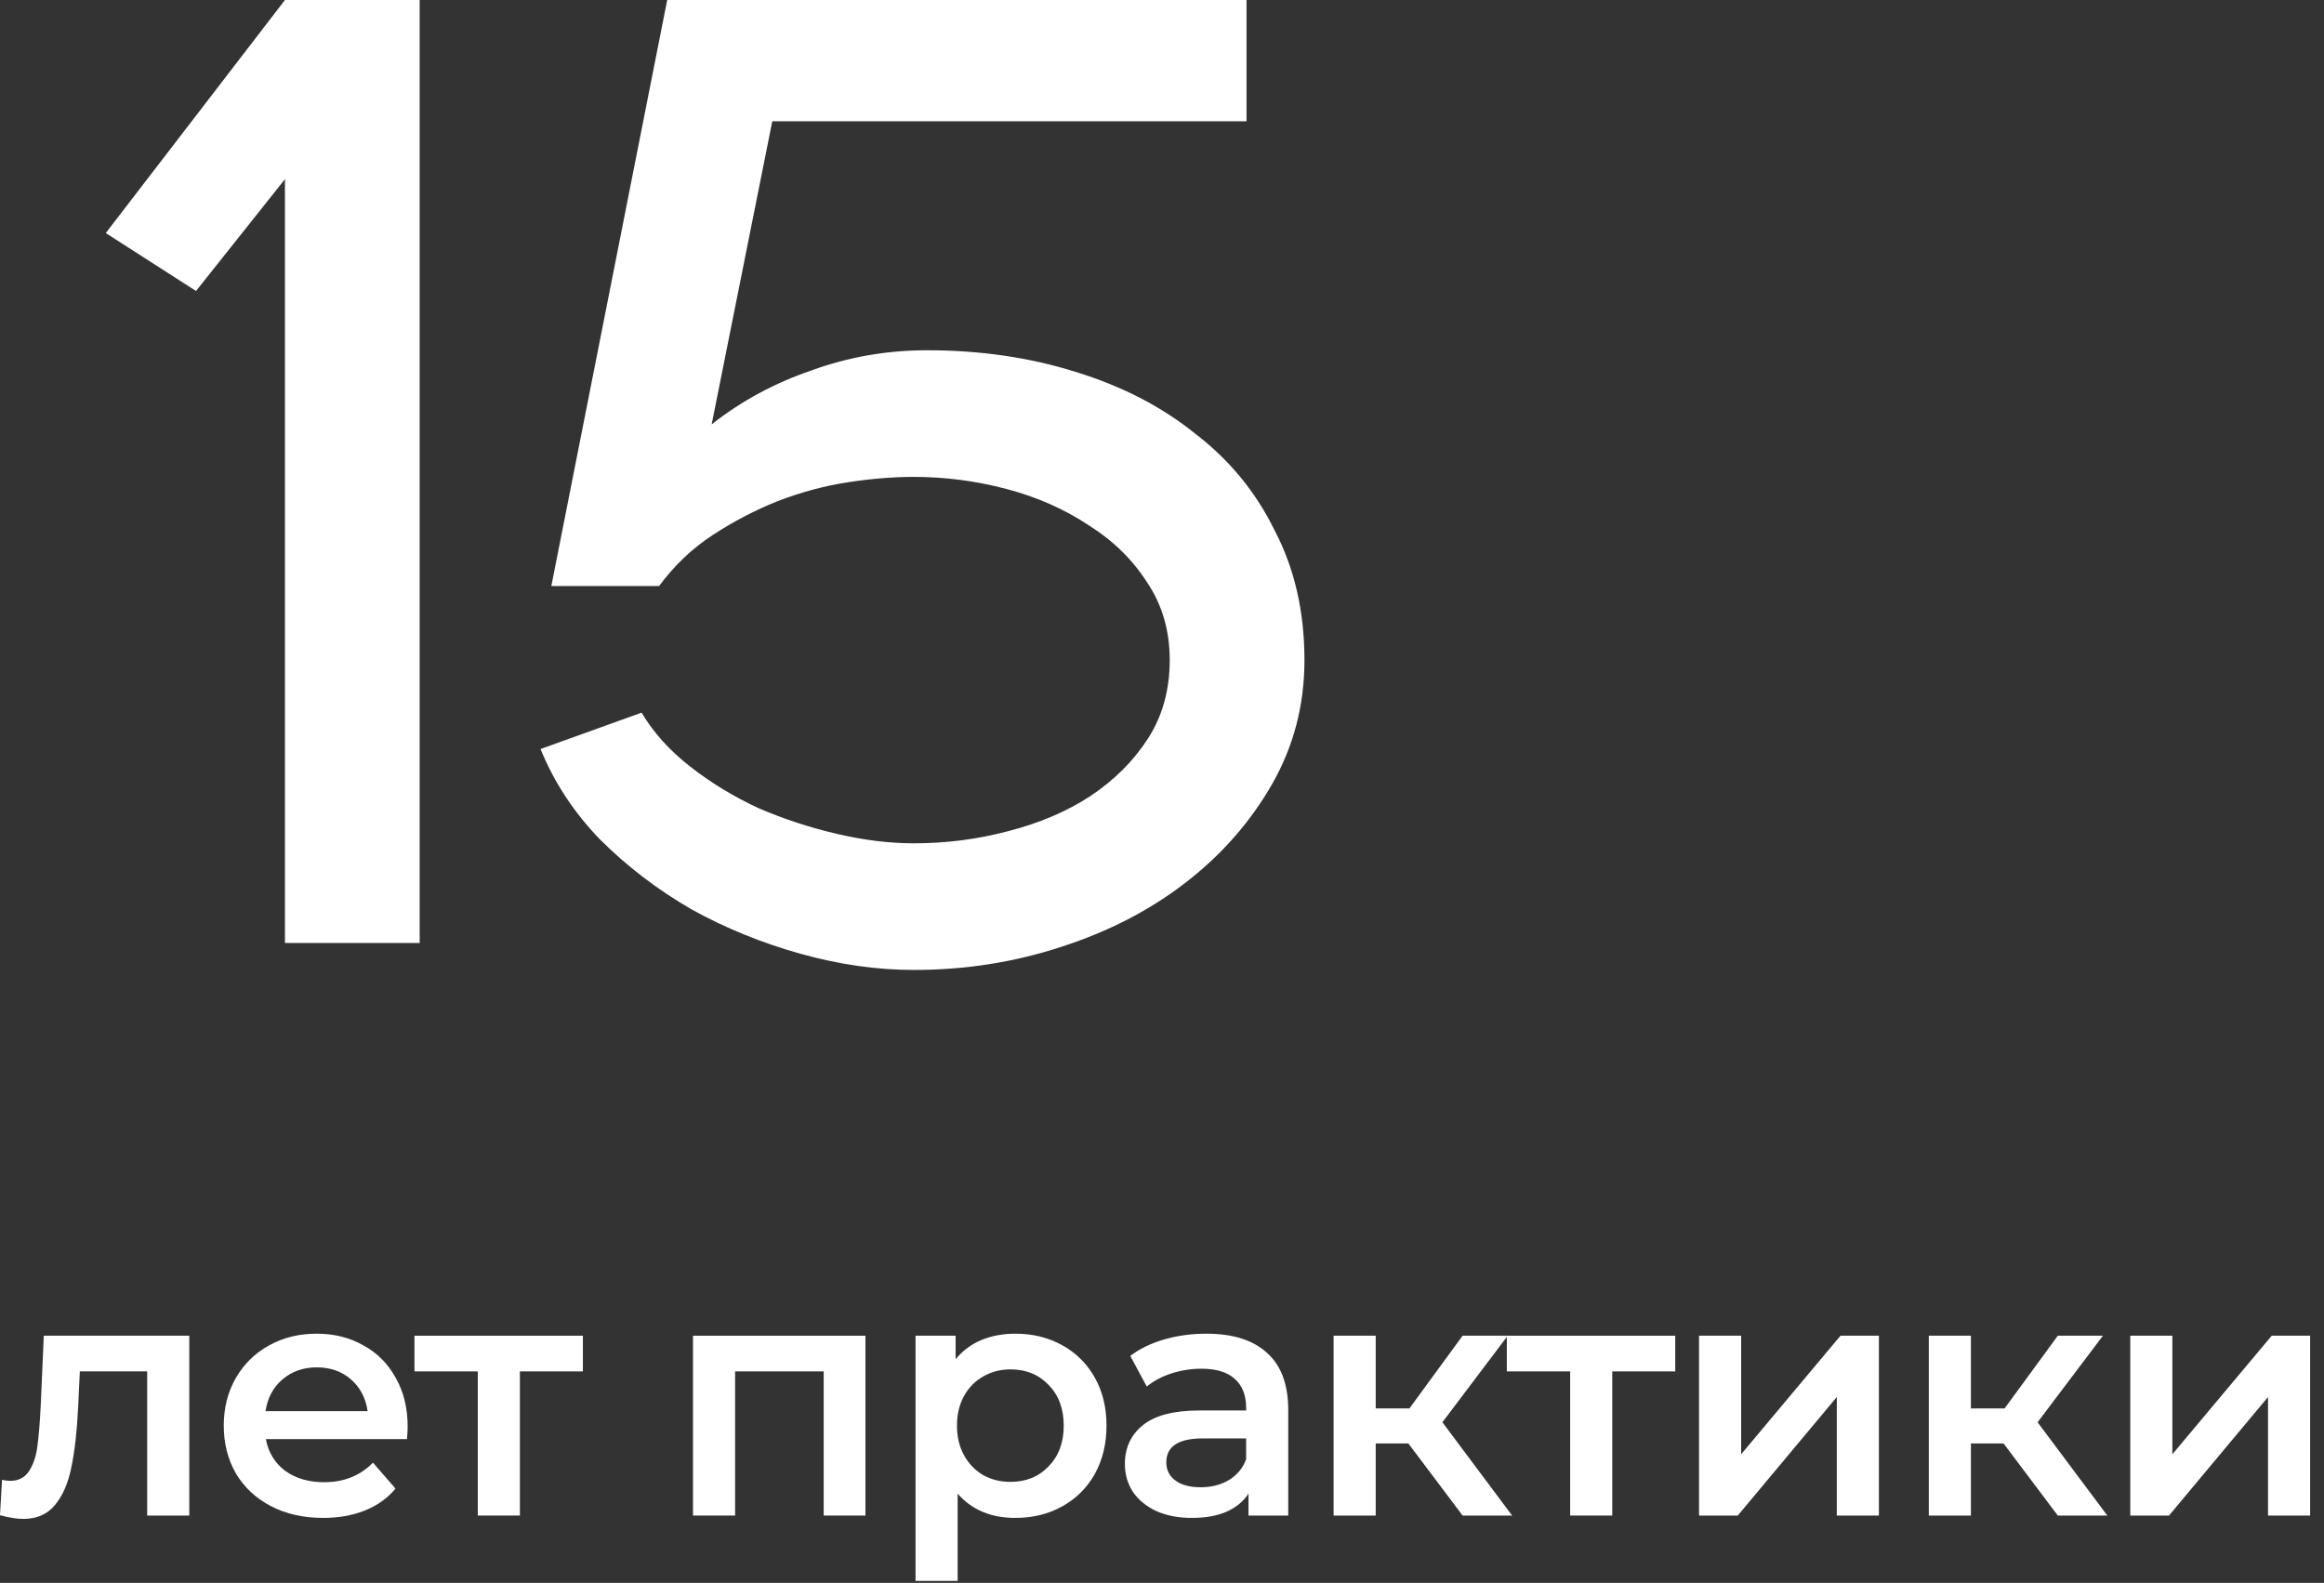 <?xml version="1.0" encoding="UTF-8"?> <svg xmlns="http://www.w3.org/2000/svg" width="138" height="94" viewBox="0 0 138 94" fill="none"><rect x="0" y="0" width="138" height="94" fill="#333333" stroke="none"/><path d="M32.099 44.48L38.099 42.32C38.792 43.493 39.752 44.56 40.979 45.52C42.205 46.48 43.565 47.307 45.059 48C46.552 48.64 48.099 49.147 49.699 49.52C51.299 49.893 52.819 50.08 54.259 50.08C56.179 50.08 58.045 49.84 59.859 49.36C61.725 48.88 63.352 48.187 64.739 47.28C66.179 46.32 67.325 45.173 68.179 43.84C69.032 42.507 69.459 40.96 69.459 39.2C69.459 37.44 69.005 35.893 68.099 34.56C67.245 33.227 66.099 32.107 64.659 31.2C63.219 30.24 61.592 29.52 59.779 29.04C57.965 28.56 56.125 28.32 54.259 28.32C53.032 28.32 51.725 28.427 50.339 28.64C48.952 28.853 47.565 29.227 46.179 29.76C44.845 30.293 43.565 30.96 42.339 31.76C41.112 32.56 40.045 33.573 39.139 34.8H32.739L39.619 0H74.019V7.2H45.859L42.259 25.2C44.019 23.813 45.992 22.747 48.179 22C50.365 21.2 52.659 20.8 55.059 20.8C58.205 20.8 61.139 21.227 63.859 22.08C66.632 22.933 69.005 24.16 70.979 25.76C73.005 27.307 74.579 29.227 75.699 31.52C76.872 33.76 77.459 36.32 77.459 39.2C77.459 41.867 76.819 44.32 75.539 46.56C74.259 48.8 72.552 50.747 70.419 52.4C68.285 54.053 65.805 55.333 62.979 56.24C60.205 57.147 57.299 57.6 54.259 57.6C52.072 57.6 49.832 57.28 47.539 56.64C45.245 56 43.085 55.12 41.059 54C39.032 52.827 37.219 51.44 35.619 49.84C34.072 48.24 32.899 46.453 32.099 44.48Z" fill="white"></path><path d="M16.92 56V10.64L11.64 17.28L6.28 13.84L16.92 0H24.92V56H16.92Z" fill="white"></path><path d="M126.496 79.32H128.996V86.36L134.896 79.32H137.176V90H134.676V82.96L128.796 90H126.496V79.32Z" fill="white"></path><path d="M118.973 85.72H117.033V90H114.533V79.32H117.033V83.64H119.033L122.193 79.32H124.873L120.993 84.46L125.133 90H122.193L118.973 85.72Z" fill="white"></path><path d="M100.89 79.32H103.39V86.36L109.29 79.32H111.57V90H109.07V82.96L103.19 90H100.89V79.32Z" fill="white"></path><path d="M99.476 81.44H95.736V90H93.236V81.44H89.476V79.32H99.476V81.44Z" fill="white"></path><path d="M83.63 85.72H81.69V90H79.19V79.32H81.69V83.64H83.69L86.85 79.32H89.53L85.65 84.46L89.79 90H86.85L83.63 85.72Z" fill="white"></path><path d="M71.636 79.2C73.21 79.2 74.409 79.58 75.236 80.34C76.076 81.087 76.496 82.22 76.496 83.74V90H74.136V88.7C73.829 89.167 73.389 89.527 72.816 89.78C72.256 90.02 71.576 90.14 70.776 90.14C69.976 90.14 69.276 90.007 68.676 89.74C68.076 89.46 67.609 89.08 67.276 88.6C66.956 88.107 66.796 87.553 66.796 86.94C66.796 85.98 67.15 85.213 67.856 84.64C68.576 84.053 69.703 83.76 71.236 83.76H73.996V83.6C73.996 82.853 73.769 82.28 73.316 81.88C72.876 81.48 72.216 81.28 71.336 81.28C70.736 81.28 70.143 81.374 69.556 81.56C68.983 81.747 68.496 82.007 68.096 82.34L67.116 80.52C67.676 80.094 68.35 79.767 69.136 79.54C69.923 79.314 70.756 79.2 71.636 79.2ZM71.296 88.32C71.923 88.32 72.476 88.18 72.956 87.9C73.45 87.607 73.796 87.194 73.996 86.66V85.42H71.416C69.976 85.42 69.256 85.894 69.256 86.84C69.256 87.293 69.436 87.653 69.796 87.92C70.156 88.187 70.656 88.32 71.296 88.32Z" fill="white"></path><path d="M60.285 79.2C61.325 79.2 62.251 79.427 63.065 79.88C63.891 80.334 64.538 80.974 65.005 81.8C65.471 82.627 65.705 83.58 65.705 84.66C65.705 85.74 65.471 86.7 65.005 87.54C64.538 88.367 63.891 89.007 63.065 89.46C62.251 89.913 61.325 90.14 60.285 90.14C58.845 90.14 57.705 89.66 56.865 88.7V93.88H54.365V79.32H56.745V80.72C57.158 80.213 57.665 79.834 58.265 79.58C58.878 79.327 59.551 79.2 60.285 79.2ZM60.005 88C60.925 88 61.678 87.694 62.265 87.08C62.865 86.467 63.165 85.66 63.165 84.66C63.165 83.66 62.865 82.853 62.265 82.24C61.678 81.627 60.925 81.32 60.005 81.32C59.405 81.32 58.865 81.46 58.385 81.74C57.905 82.007 57.525 82.394 57.245 82.9C56.965 83.407 56.825 83.993 56.825 84.66C56.825 85.327 56.965 85.913 57.245 86.42C57.525 86.927 57.905 87.32 58.385 87.6C58.865 87.867 59.405 88 60.005 88Z" fill="white"></path><path d="M51.391 79.32V90H48.911V81.44H43.651V90H41.151V79.32H51.391Z" fill="white"></path><path d="M34.611 81.44H30.871V90H28.371V81.44H24.611V79.32H34.611V81.44Z" fill="white"></path><path d="M24.207 84.72C24.207 84.894 24.194 85.14 24.167 85.46H15.787C15.934 86.247 16.314 86.874 16.927 87.34C17.553 87.793 18.327 88.02 19.247 88.02C20.42 88.02 21.387 87.633 22.147 86.86L23.487 88.4C23.007 88.974 22.4 89.407 21.667 89.7C20.933 89.993 20.107 90.14 19.187 90.14C18.014 90.14 16.98 89.907 16.087 89.44C15.194 88.974 14.5 88.327 14.007 87.5C13.527 86.66 13.287 85.713 13.287 84.66C13.287 83.62 13.52 82.687 13.987 81.86C14.467 81.02 15.127 80.367 15.967 79.9C16.807 79.433 17.753 79.2 18.807 79.2C19.847 79.2 20.773 79.433 21.587 79.9C22.413 80.353 23.053 81 23.507 81.84C23.974 82.667 24.207 83.627 24.207 84.72ZM18.807 81.2C18.007 81.2 17.327 81.44 16.767 81.92C16.22 82.387 15.887 83.013 15.767 83.8H21.827C21.72 83.027 21.393 82.4 20.847 81.92C20.3 81.44 19.62 81.2 18.807 81.2Z" fill="white"></path><path d="M11.24 79.32V90H8.74V81.44H4.74L4.64 83.56C4.573 84.974 4.44 86.16 4.24 87.12C4.053 88.067 3.727 88.82 3.26 89.38C2.807 89.927 2.18 90.2 1.38 90.2C1.007 90.2 0.547 90.127 0 89.98L0.12 87.88C0.307 87.92 0.467 87.94 0.6 87.94C1.107 87.94 1.487 87.74 1.74 87.34C1.993 86.927 2.153 86.44 2.22 85.88C2.3 85.307 2.367 84.494 2.42 83.44L2.6 79.32H11.24Z" fill="white"></path></svg> 